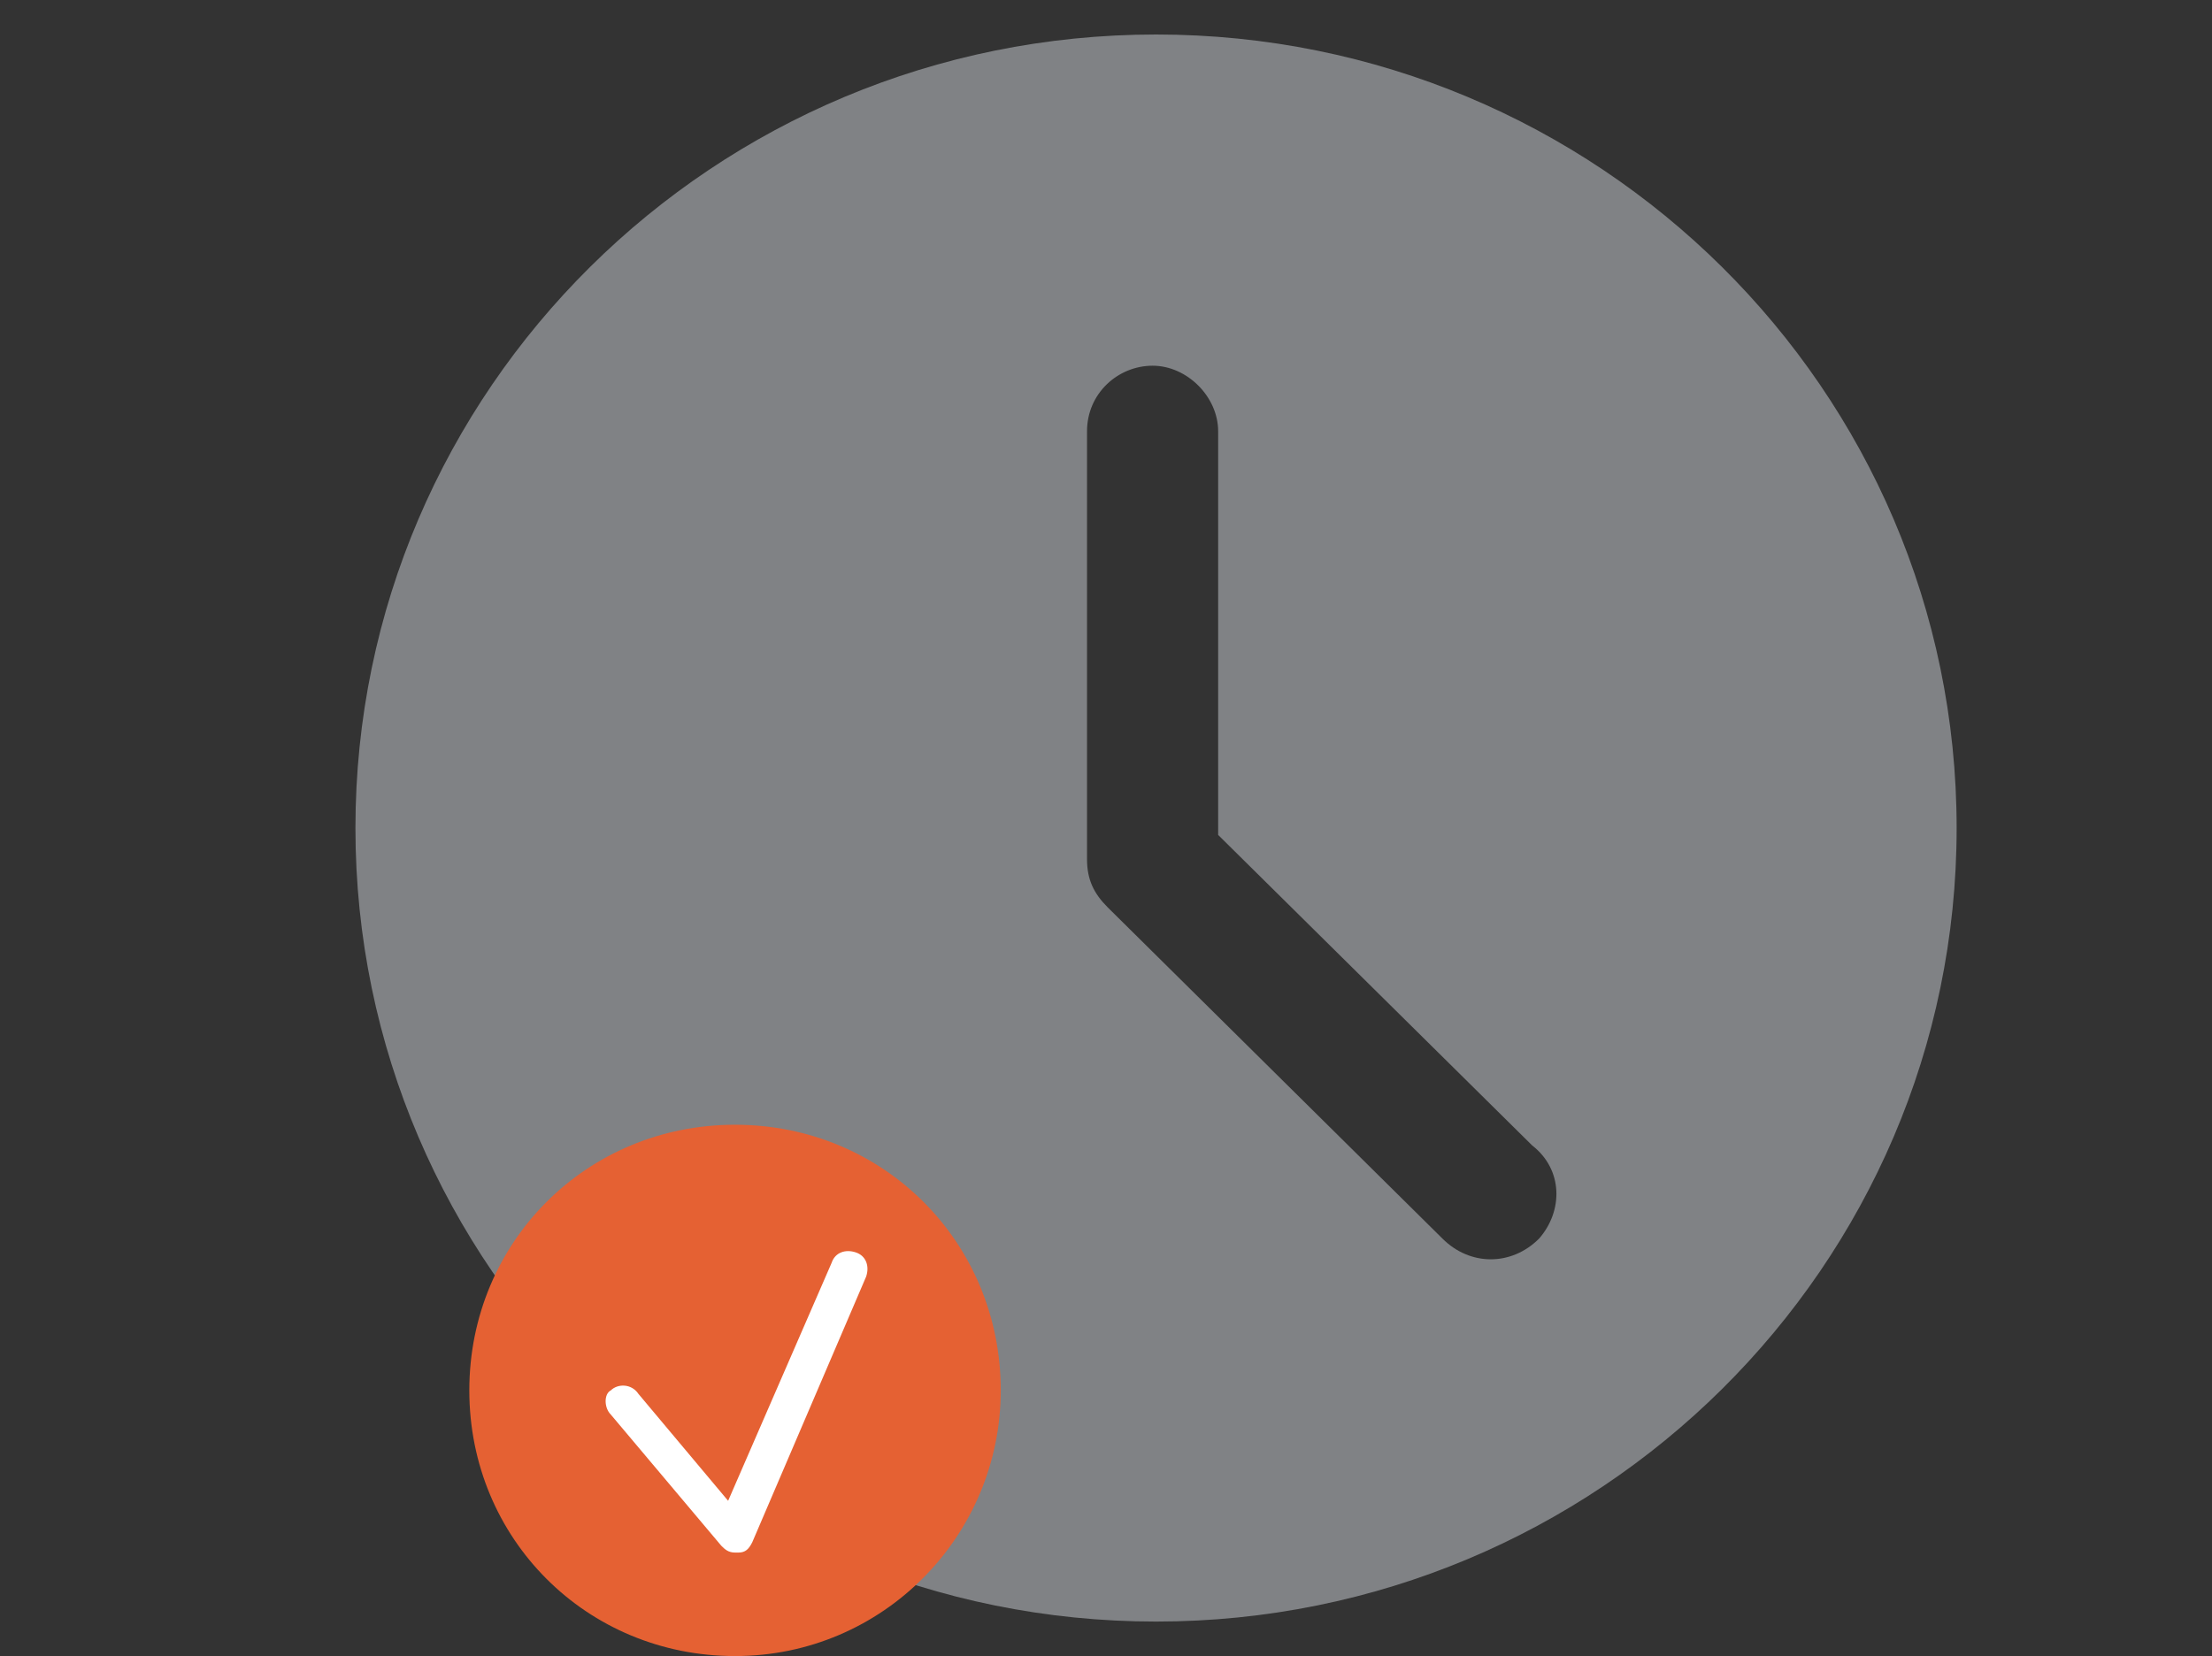 <?xml version="1.0" encoding="utf-8"?>
<!-- Generator: Adobe Illustrator 22.0.0, SVG Export Plug-In . SVG Version: 6.00 Build 0)  -->
<svg version="1.1" id="Layer_1" xmlns="http://www.w3.org/2000/svg" xmlns:xlink="http://www.w3.org/1999/xlink" x="0px" y="0px"
	 viewBox="0 0 64.1 48" style="enable-background:new 0 0 64.1 48;" xml:space="preserve">
<rect x="0" y="0" width="64.1" height="48" fill="#333333" stroke="none"/>
<style type="text/css">
	.st0{fill:#808285;}
	.st1{fill:#E56133;}
	.st2{fill:#FFFFFF;}
</style>
<path class="st0" d="M33.5,1C20.7,1,10.3,11.3,10.3,24s10.4,23,23.2,23s23.2-10.3,23.2-23S46.3,1,33.5,1z M44.6,35.9
	c-0.4,0.4-0.9,0.6-1.4,0.6c-0.5,0-1-0.2-1.4-0.6l-9.7-9.6c-0.4-0.4-0.6-0.8-0.6-1.4V12.5c0-1.1,0.9-1.9,1.9-1.9s1.9,0.9,1.9,1.9
	v11.7l9.1,9C45.3,33.9,45.3,35.1,44.6,35.9z"/>
<title>ico-home-envio</title>
<path class="st1" d="M29,40.3c0,4.2-3.4,7.7-7.7,7.7s-7.7-3.4-7.7-7.7s3.4-7.7,7.7-7.7S29,36,29,40.3L29,40.3z"/>
<path class="st2" d="M21.3,45c-0.2,0-0.3-0.1-0.4-0.2L17.7,41c-0.2-0.2-0.2-0.6,0-0.7c0,0,0,0,0,0c0.2-0.2,0.6-0.2,0.8,0.1
	c0,0,0,0,0,0l2.6,3.1l3-6.9c0.1-0.3,0.4-0.4,0.7-0.3c0.3,0.1,0.4,0.4,0.3,0.7l-3.3,7.7c-0.1,0.2-0.2,0.3-0.4,0.3L21.3,45z"/>
</svg>
